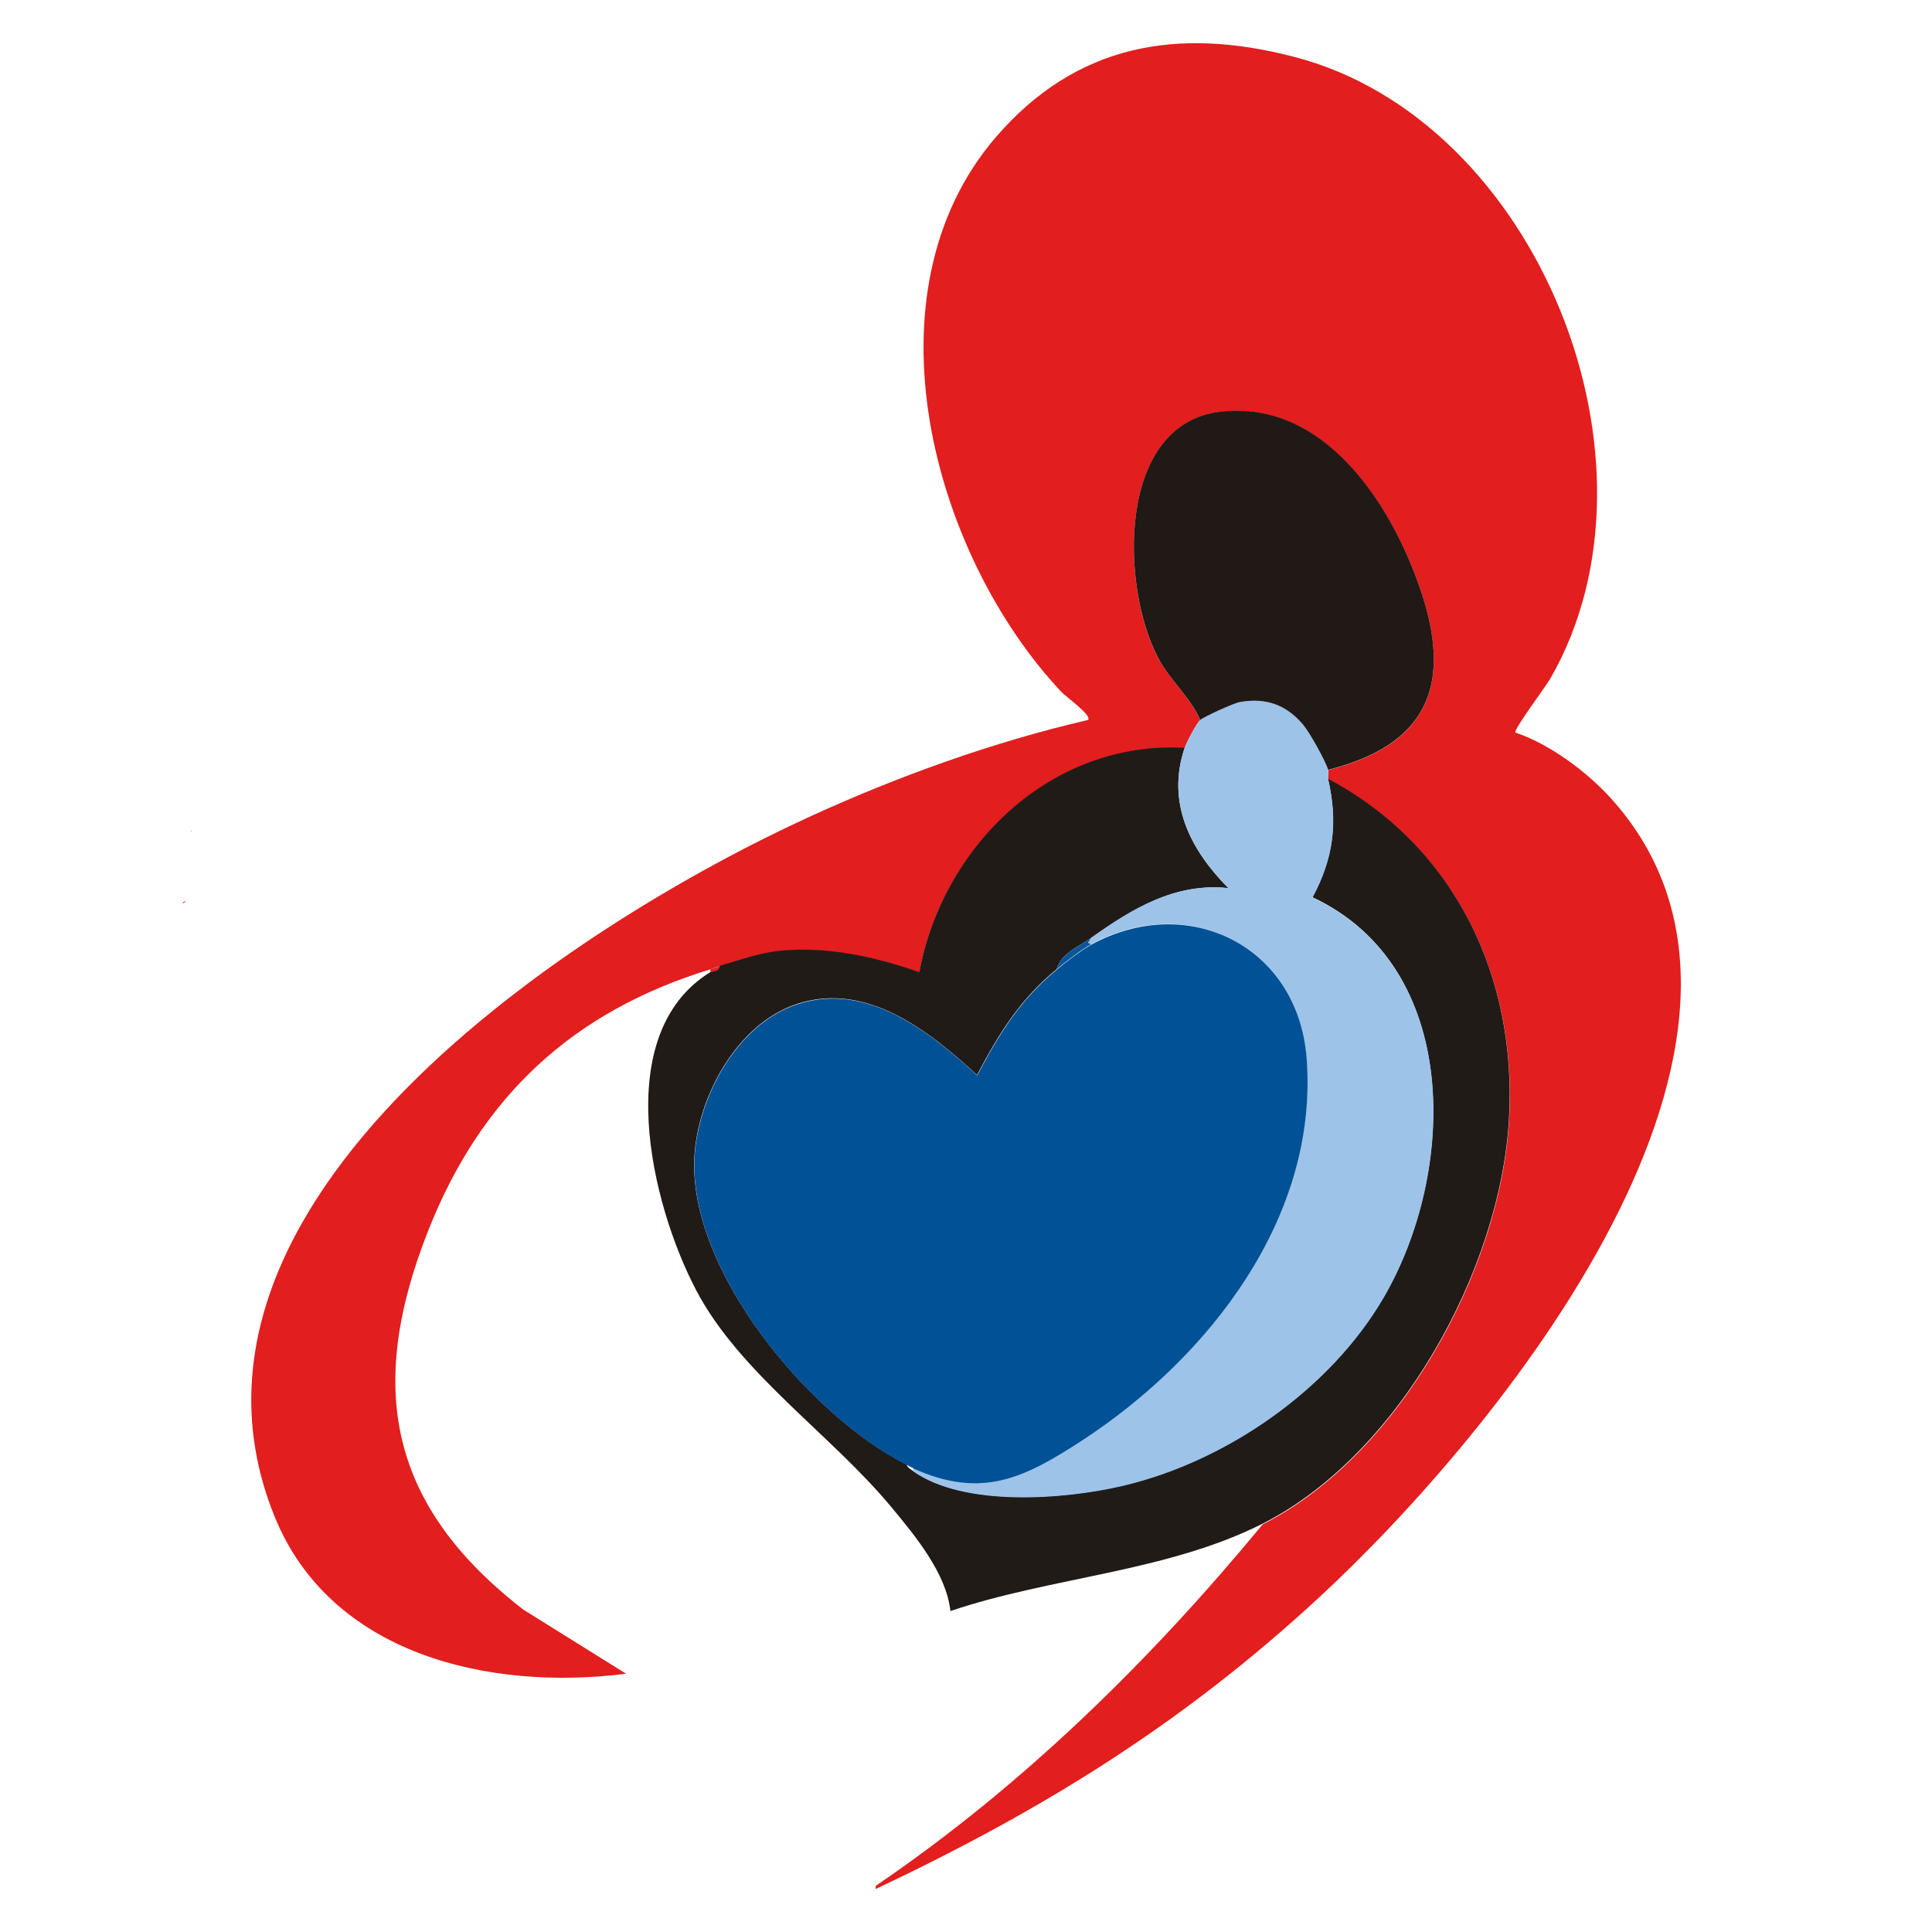 <?xml version="1.0" encoding="UTF-8"?>
<svg data-bbox="9.27 2.191 75.99 93.629" viewBox="0 0 98 98" xmlns="http://www.w3.org/2000/svg" data-type="color">
    <g>
        <path d="M9.4 45.73s-.07.1-.13.08c.02-.06.09-.08.13-.11z" fill="#e22222" data-color="1"/>
        <path d="M36.03 49.17c-6.99 2.14-11.64 6.47-14.32 13.28-3.14 7.96-1.97 13.93 4.84 19.2l5.21 3.25c-6.93.88-15.01-.95-17.85-8.02C7.5 60.94 29.1 46.89 41.15 41.39c4.47-2.04 9.25-3.76 14.04-4.87.21-.24-1.12-1.17-1.35-1.42-6.55-6.97-10.14-20.23-3.32-28.15 4.07-4.72 9.22-5.61 15.15-4.06C78 6.1 84.95 23.46 78.64 34.42c-.22.39-1.89 2.61-1.77 2.74 1.71.57 3.6 1.96 4.83 3.32 10.88 12.01-5.82 32.27-14.8 40.56-6.95 6.42-14 10.77-22.48 14.78v-.16c7.44-5.06 13.92-11.42 19.63-18.34 6.93-3.5 12.05-12.88 12.5-20.48.43-7.22-2.72-13.88-9.18-17.31-.03-.14.04-.35 0-.47 5.84-1.47 6.31-5.26 4.24-10.32-1.62-3.94-4.84-8.4-9.68-7.85-5.32.61-5.08 8.9-3.19 12.48.59 1.11 1.63 1.99 2.14 3.16-.19.16-.7 1.14-.79 1.42-6.8-.37-12.27 4.99-13.46 11.38-2.25-.78-4.62-1.31-7.02-1.09-1.07.1-2.09.48-3.11.77-.19.05-.33.11-.47.16" fill="#e21e1e" data-color="2"/>
        <path d="M60.09 37.94c-.94 2.78.29 5.17 2.22 7.11-2.69-.29-4.88 1.05-6.97 2.53-.61.43-1.52.78-1.74 1.58-1.86 1.53-2.93 3.26-4.04 5.37-2.44-2.24-5.62-4.77-9.15-3.6-3.05 1.02-5.03 4.72-5.19 7.78-.29 5.76 5.85 13.11 10.77 15.58.05.17.19.22.32.32 2.59 1.83 7.66 1.44 10.64.74 5.25-1.23 10.51-4.88 13.23-9.55 3.69-6.33 3.99-16.74-3.61-20.29 1.07-1.99 1.3-3.81.79-6.01 6.46 3.43 9.61 10.1 9.18 17.31-.45 7.6-5.57 16.98-12.5 20.48-4.86 2.45-10.72 2.7-15.83 4.43-.21-1.92-1.79-3.82-3.01-5.29-3.07-3.69-7.69-6.79-9.89-10.99-2.29-4.37-4.37-12.99.72-16.13.12-.08.42-.01.47-.32 1.02-.29 2.04-.67 3.11-.77 2.4-.22 4.78.31 7.02 1.09 1.19-6.39 6.66-11.75 13.46-11.38Z" fill="#211b18" data-color="3"/>
        <path d="M36.5 49.01c-.05.3-.35.24-.47.32v-.16c.15-.05.28-.1.47-.16" fill="#e22222" data-color="1"/>
        <path d="M67.37 39.05c.04.13-.03.34 0 .47.51 2.2.28 4.01-.79 6.01 7.6 3.55 7.3 13.96 3.61 20.29-2.72 4.67-7.99 8.32-13.23 9.55-2.97.7-8.05 1.09-10.64-.74v-.16c3.48 1.55 5.63.49 8.6-1.45 6.39-4.18 11.97-11.28 11.35-19.35-.43-5.67-5.98-8.45-10.93-5.77l-.15-.08.15-.24c2.08-1.49 4.27-2.82 6.97-2.53-1.92-1.94-3.15-4.34-2.22-7.11.09-.28.6-1.26.79-1.42.22-.18 1.7-.86 2.02-.91 1.32-.23 2.36.14 3.2 1.15.33.39 1.14 1.84 1.27 2.29" fill="#9dc3e9" data-color="4"/>
        <path d="M67.37 39.05c-.13-.45-.94-1.9-1.27-2.29-.85-1.01-1.88-1.38-3.2-1.15-.31.05-1.8.73-2.02.91-.51-1.17-1.56-2.04-2.14-3.16-1.89-3.58-2.13-11.87 3.19-12.48 4.84-.55 8.07 3.9 9.68 7.85 2.07 5.06 1.6 8.85-4.24 10.32" fill="#201916" data-color="5"/>
        <path d="M46.32 74.47c-.1-.04-.21-.11-.32-.16-4.92-2.47-11.06-9.82-10.77-15.58.16-3.06 2.14-6.77 5.19-7.78 3.53-1.18 6.71 1.36 9.15 3.6 1.11-2.11 2.18-3.84 4.04-5.37.43-.36 1.28-1.01 1.74-1.26 4.95-2.69 10.5.09 10.93 5.77.61 8.07-4.97 15.17-11.35 19.35-2.97 1.94-5.12 3.01-8.6 1.45Z" fill="#005195" data-color="6"/>
        <path d="M55.34 47.9c-.46.25-1.31.91-1.74 1.26.22-.8 1.13-1.15 1.74-1.58l-.15.24z" fill="#085698" data-color="7"/>
        <path d="M9.72 42.14v.03s-.05-.02-.05-.05c.02 0 .04.02.05.03Z" fill="#085698" data-color="7"/>
    </g>
</svg>
